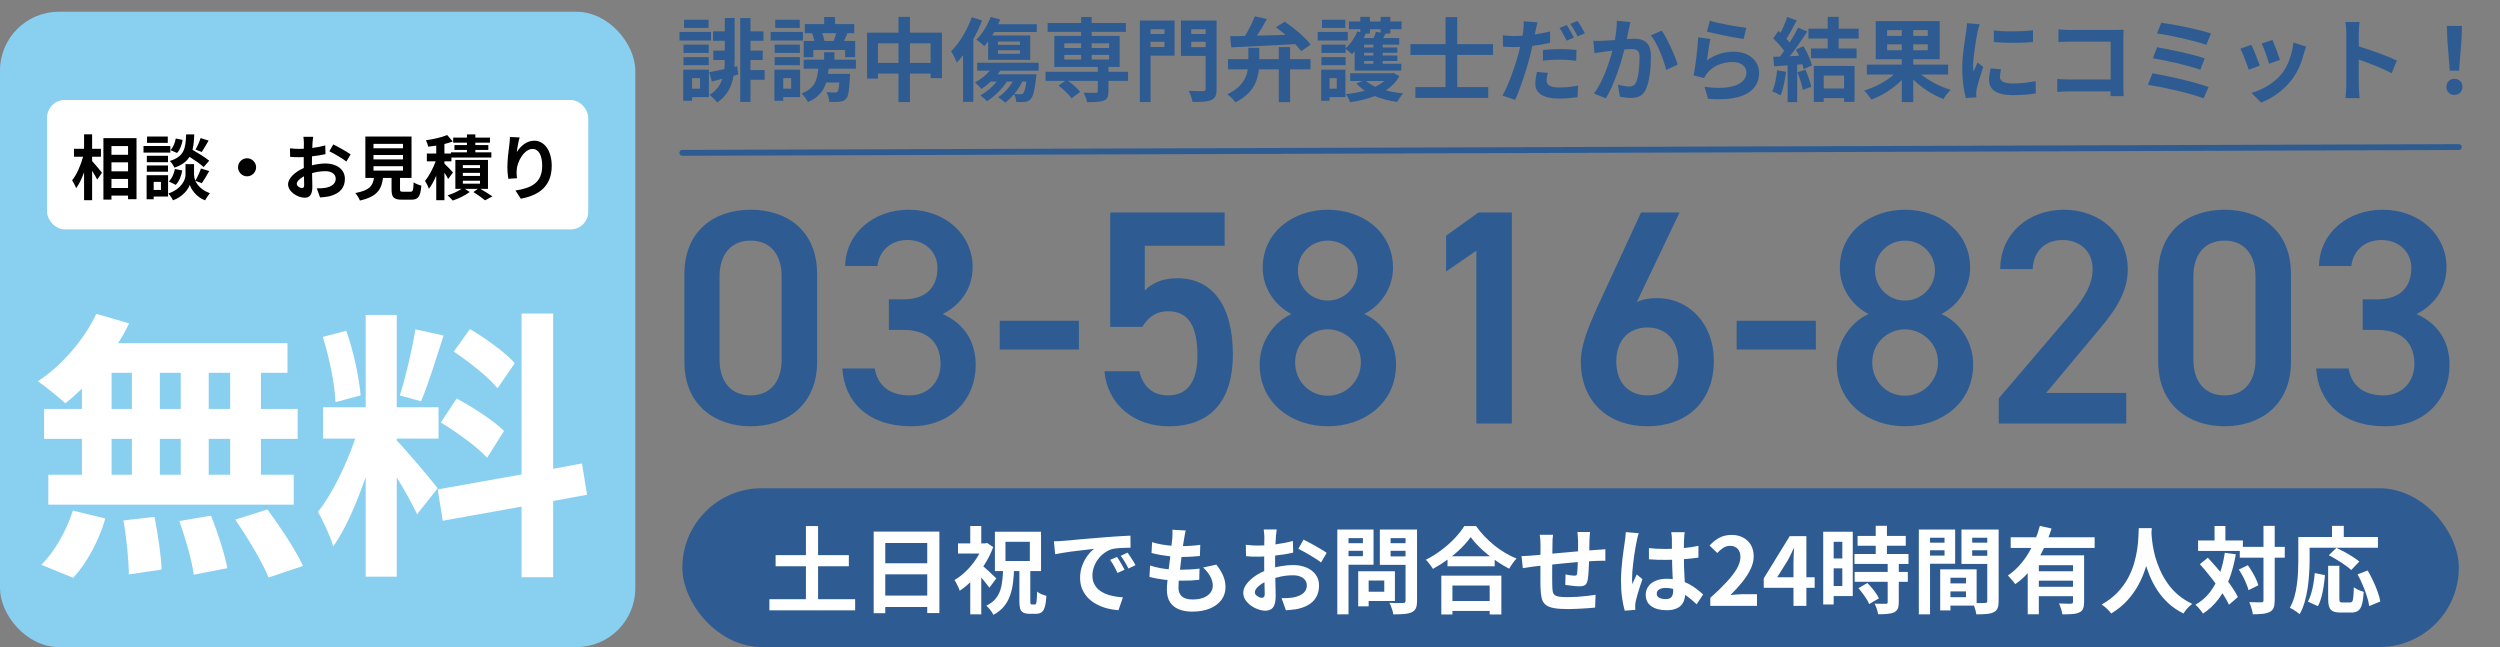 <svg width="425" height="110" viewBox="0 0 425 110" fill="none" xmlns="http://www.w3.org/2000/svg">
<rect x="0" y="0" width="425" height="110" fill="#808080" stroke="none"/>
<path d="M138.911 61.496C138.911 68.932 133.607 72.468 127.627 72.468C121.647 72.468 116.343 68.932 116.343 61.496V46.676C116.343 39.032 121.647 35.652 127.627 35.652C133.607 35.652 138.911 39.032 138.911 46.624V61.496ZM132.879 46.988C132.879 43.14 130.851 40.904 127.627 40.904C124.351 40.904 122.323 43.14 122.323 46.988V61.132C122.323 64.98 124.351 67.216 127.627 67.216C130.851 67.216 132.879 64.98 132.879 61.132V46.988ZM151.103 56.088V50.888H153.599C157.343 50.888 159.371 48.912 159.371 45.532C159.371 42.932 157.343 40.8 154.275 40.8C151.363 40.8 149.439 42.724 149.179 45.22H143.667C143.823 39.448 148.711 35.652 154.483 35.652C160.775 35.652 165.351 39.968 165.351 45.376C165.351 49.276 163.063 51.98 160.255 53.384C163.531 54.84 165.871 57.648 165.871 62.068C165.871 67.736 161.815 72.468 154.899 72.468C147.619 72.468 143.511 68.308 143.199 62.64H148.711C149.127 65.24 150.947 67.216 154.639 67.216C157.759 67.216 159.891 64.928 159.891 61.912C159.891 58.272 157.759 56.088 153.599 56.088H151.103ZM169.951 59.416V54.528H183.419V59.416H169.951ZM198.568 52.916C196.436 52.916 195.084 54.06 194.2 55.568H188.74V36.12H208.188V41.788H194.616V49.38C195.708 48.288 197.372 47.3 200.128 47.3C206.108 47.3 209.592 51.928 209.592 60.248C209.592 68.1 205.848 72.468 198.672 72.468C192.848 72.468 188.272 68.828 187.752 63.108H193.68C194.304 65.708 195.968 67.216 198.568 67.216C201.636 67.216 203.56 65.188 203.56 60.456C203.56 55.516 202.104 52.916 198.568 52.916ZM214.14 61.964C214.14 57.908 216.74 54.632 219.548 53.384C216.688 51.928 214.66 48.912 214.66 45.532C214.66 39.344 219.964 35.652 225.736 35.652C231.56 35.652 236.812 39.344 236.812 45.532C236.812 48.912 234.784 51.928 231.924 53.384C234.836 54.632 237.332 57.908 237.332 61.964C237.332 68.516 231.924 72.468 225.736 72.468C219.548 72.468 214.14 68.516 214.14 61.964ZM220.172 61.6C220.172 64.72 222.512 67.268 225.736 67.268C228.856 67.268 231.352 64.72 231.352 61.6C231.352 58.116 228.388 55.984 225.736 55.984C222.98 55.984 220.172 58.116 220.172 61.6ZM220.64 45.948C220.64 48.808 222.876 51.096 225.736 51.096C228.544 51.096 230.832 48.808 230.832 45.948C230.832 43.14 228.544 40.904 225.736 40.904C222.876 40.904 220.64 43.14 220.64 45.948ZM257.012 36.12V72H250.98V42.62L245.832 46.156V40.072L251.344 36.12H257.012ZM285.532 36.12L278.252 51.356C279.292 50.836 280.54 50.68 281.684 50.68C287.3 50.68 291.356 55.204 291.356 61.288C291.356 68.516 286.52 72.468 280.072 72.468C273.676 72.468 268.736 68.568 268.736 61.392C268.736 58.74 270.036 55.516 271.648 51.98L278.98 36.12H285.532ZM274.768 61.444C274.768 64.928 276.744 67.216 280.072 67.216C283.348 67.216 285.324 64.928 285.324 61.444C285.324 58.012 283.348 55.672 280.072 55.672C276.744 55.672 274.768 58.012 274.768 61.444ZM295.228 59.416V54.528H308.696V59.416H295.228ZM312.249 61.964C312.249 57.908 314.849 54.632 317.657 53.384C314.797 51.928 312.769 48.912 312.769 45.532C312.769 39.344 318.073 35.652 323.845 35.652C329.669 35.652 334.921 39.344 334.921 45.532C334.921 48.912 332.893 51.928 330.033 53.384C332.945 54.632 335.441 57.908 335.441 61.964C335.441 68.516 330.033 72.468 323.845 72.468C317.657 72.468 312.249 68.516 312.249 61.964ZM318.281 61.6C318.281 64.72 320.621 67.268 323.845 67.268C326.965 67.268 329.461 64.72 329.461 61.6C329.461 58.116 326.497 55.984 323.845 55.984C321.089 55.984 318.281 58.116 318.281 61.6ZM318.749 45.948C318.749 48.808 320.985 51.096 323.845 51.096C326.653 51.096 328.941 48.808 328.941 45.948C328.941 43.14 326.653 40.904 323.845 40.904C320.985 40.904 318.749 43.14 318.749 45.948ZM361.465 66.8V72H339.781V67.736L352.105 53.28C354.445 50.576 355.745 48.236 355.745 45.74C355.745 42.464 353.301 40.8 350.649 40.8C347.841 40.8 345.709 42.516 345.553 45.74H340.041C340.041 39.656 344.929 35.652 350.857 35.652C356.993 35.652 361.725 39.812 361.725 45.844C361.725 50.368 358.605 53.904 356.317 56.66L347.841 66.8H361.465ZM389.465 61.496C389.465 68.932 384.161 72.468 378.181 72.468C372.201 72.468 366.897 68.932 366.897 61.496V46.676C366.897 39.032 372.201 35.652 378.181 35.652C384.161 35.652 389.465 39.032 389.465 46.624V61.496ZM383.433 46.988C383.433 43.14 381.405 40.904 378.181 40.904C374.905 40.904 372.877 43.14 372.877 46.988V61.132C372.877 64.98 374.905 67.216 378.181 67.216C381.405 67.216 383.433 64.98 383.433 61.132V46.988ZM401.657 56.088V50.888H404.153C407.897 50.888 409.925 48.912 409.925 45.532C409.925 42.932 407.897 40.8 404.829 40.8C401.917 40.8 399.993 42.724 399.733 45.22H394.221C394.377 39.448 399.265 35.652 405.037 35.652C411.329 35.652 415.905 39.968 415.905 45.376C415.905 49.276 413.617 51.98 410.809 53.384C414.085 54.84 416.425 57.648 416.425 62.068C416.425 67.736 412.369 72.468 405.453 72.468C398.173 72.468 394.065 68.308 393.753 62.64H399.265C399.681 65.24 401.501 67.216 405.193 67.216C408.313 67.216 410.445 64.928 410.445 61.912C410.445 58.272 408.313 56.088 404.153 56.088H401.657Z" fill="#2E5C92"/>
<path d="M116 25.984L417.998 25" stroke="#2E5C92" stroke-linecap="round"/>
<rect y="2" width="108" height="108" rx="10" fill="#89CFF0"/>
<path d="M39.128 69.519V63.376H35.48V69.519H39.128ZM39.128 80.704V74.608H35.48V80.704H39.128ZM18.968 74.608V80.704H22.424V74.608H18.968ZM30.728 74.608H27.176V80.704H30.728V74.608ZM27.176 69.519H30.728V63.376H27.176V69.519ZM18.968 63.376V69.519H22.424V63.376H18.968ZM13.928 69.519V66.064C12.968 66.975 12.056 67.84 11.096 68.559C10.04 67.552 7.736 65.728 6.44 64.816C10.472 62.175 14.264 57.807 16.376 53.343L21.944 54.975C21.416 56.127 20.792 57.231 20.072 58.336H48.872V63.376H44.36V69.519H50.6V74.608H44.36V80.704H49.928V85.791H8.216V80.704H13.928V74.608H7.496V69.519H13.928ZM12.44 98.224L7.016 96.016C9.128 93.999 11.288 90.303 12.392 86.799L17.912 88.144C16.856 91.791 14.792 95.728 12.44 98.224ZM20.984 88.48L26.264 87.856C26.84 90.784 27.416 94.576 27.464 96.832L21.896 97.647C21.896 95.344 21.512 91.407 20.984 88.48ZM30.488 88.576L35.864 87.663C37.016 90.496 38.216 94.24 38.648 96.591L32.936 97.695C32.648 95.391 31.544 91.504 30.488 88.576ZM39.992 88.335L45.464 86.608C47.624 89.535 50.312 93.567 51.512 96.207L45.656 98.175C44.648 95.632 42.104 91.407 39.992 88.335ZM87.512 61.743L84.584 66.016C83.096 64.144 79.784 61.551 77.144 59.776L79.88 55.935C82.568 57.52 85.976 59.968 87.512 61.743ZM74.936 71.823L77.624 67.743C80.408 69.231 83.96 71.535 85.688 73.263L82.808 77.823C81.224 76.047 77.72 73.504 74.936 71.823ZM70.616 55.983L75.416 57.039C74.168 60.88 72.776 65.439 71.576 68.224L67.976 67.216C68.936 64.192 70.088 59.343 70.616 55.983ZM61.304 67.216L57.032 68.368C56.936 65.391 55.976 60.736 54.872 57.279L58.856 56.224C60.104 59.679 61.064 64.24 61.304 67.216ZM74.408 83.007L70.904 87.424C70.184 85.888 68.84 83.391 67.448 81.183V98.031H62.168V81.088C60.632 85.552 58.712 90.016 56.648 92.895C56.168 91.168 54.92 88.576 54.056 86.992C56.456 84.064 58.904 78.927 60.392 74.559H54.92V69.231H62.168V53.535H67.448V69.231H74.552V74.559H67.448V74.895C68.84 76.287 73.4 81.663 74.408 83.007ZM99.8 84.112L94.04 85.168V98.127H88.664V86.127L75.272 88.528L74.408 83.2L88.664 80.656V53.295H94.04V79.695L98.936 78.784L99.8 84.112Z" fill="white"/>
<rect x="8" y="17" width="92" height="22" rx="3" fill="white"/>
<path d="M15.66 26.64V27.372C16.08 27.828 17.1 29.064 17.34 29.363L16.524 30.527C16.344 30.143 15.996 29.579 15.66 29.04V34.032H14.292V29.291C13.908 30.348 13.452 31.331 12.936 31.991C12.804 31.584 12.492 31.008 12.264 30.648C13.044 29.7 13.74 28.067 14.124 26.64H12.576V25.296H14.292V22.835H15.66V25.296H17.16V26.64H15.66ZM18.948 31.956H21.768V30.419H18.948V31.956ZM21.768 27.599H18.948V29.123H21.768V27.599ZM21.768 24.828H18.948V26.316H21.768V24.828ZM17.58 23.483H23.208V33.864H21.768V33.252H18.948V33.935H17.58V23.483ZM34.104 23.471L35.46 23.904C35.064 24.599 34.632 25.331 34.296 25.835L33.24 25.427C33.552 24.899 33.924 24.059 34.104 23.471ZM35.568 27.323L34.62 28.404C34.116 27.924 33.132 27.239 32.22 26.663C31.728 27.456 30.948 28.055 29.652 28.5C29.508 28.151 29.16 27.623 28.86 27.372C31.356 26.591 31.548 25.224 31.644 22.848H33.024C32.988 23.843 32.916 24.707 32.724 25.463C33.708 26.04 34.92 26.784 35.568 27.323ZM29.868 31.427L28.692 30.84C29.22 30.384 29.58 29.544 29.736 28.727L30.984 28.98C30.828 29.904 30.456 30.852 29.868 31.427ZM29.88 23.544L31.044 23.784C30.924 24.576 30.612 25.463 30.096 26.003L28.98 25.523C29.424 25.091 29.748 24.288 29.88 23.544ZM28.524 23.207V24.288H24.996V23.207H28.524ZM28.956 24.816V25.944H24.396V24.816H28.956ZM28.56 26.483V27.576H24.96V26.483H28.56ZM24.96 29.195V28.128H28.56V29.195H24.96ZM27.36 30.912H26.124V32.291H27.36V30.912ZM28.572 29.784V33.407H26.124V33.876H24.924V29.784H28.572ZM34.308 31.14L33.216 30.744C33.54 31.476 34.26 32.316 35.676 32.843C35.424 33.167 35.052 33.708 34.86 34.056C33.348 33.492 32.484 32.16 32.268 31.416C32.028 32.16 31.068 33.456 29.412 34.056C29.268 33.731 28.884 33.179 28.632 32.892C30.924 32.087 31.536 30.515 31.536 29.712V27.899H32.988V29.712C32.988 29.976 33.048 30.335 33.216 30.72C33.552 30.143 33.948 29.279 34.164 28.643L35.568 29.076C35.148 29.831 34.68 30.623 34.308 31.14ZM42 26.904C42.84 26.904 43.536 27.599 43.536 28.439C43.536 29.279 42.84 29.976 42 29.976C41.16 29.976 40.464 29.279 40.464 28.439C40.464 27.599 41.16 26.904 42 26.904ZM53.232 23.256C53.196 23.471 53.148 23.988 53.124 24.299C53.112 24.564 53.1 24.852 53.088 25.151C53.88 25.055 54.672 24.899 55.296 24.72L55.332 26.207C54.648 26.363 53.82 26.483 53.04 26.579C53.028 26.939 53.028 27.311 53.028 27.66C53.028 27.803 53.028 27.948 53.028 28.104C53.844 27.899 54.672 27.791 55.332 27.791C57.18 27.791 58.632 28.752 58.632 30.407C58.632 31.823 57.888 32.892 55.98 33.371C55.428 33.492 54.9 33.528 54.408 33.563L53.856 32.016C54.396 32.016 54.912 32.004 55.332 31.931C56.304 31.752 57.072 31.271 57.072 30.395C57.072 29.579 56.352 29.099 55.308 29.099C54.564 29.099 53.784 29.22 53.052 29.436C53.076 30.384 53.1 31.32 53.1 31.727C53.1 33.215 52.572 33.611 51.78 33.611C50.616 33.611 48.972 32.603 48.972 31.331C48.972 30.288 50.172 29.195 51.648 28.559C51.636 28.271 51.636 27.983 51.636 27.707C51.636 27.372 51.636 27.035 51.636 26.7C51.408 26.712 51.192 26.724 51 26.724C50.196 26.724 49.728 26.712 49.32 26.663L49.296 25.212C50.004 25.296 50.52 25.308 50.952 25.308C51.168 25.308 51.408 25.296 51.648 25.284C51.66 24.863 51.66 24.515 51.66 24.311C51.66 24.059 51.612 23.471 51.576 23.256H53.232ZM56.652 24.552C57.576 24.995 58.968 25.788 59.604 26.244L58.884 27.468C58.308 26.976 56.736 26.076 55.992 25.715L56.652 24.552ZM50.448 31.271C50.448 31.643 51.012 31.968 51.324 31.968C51.54 31.968 51.708 31.872 51.708 31.463C51.708 31.163 51.696 30.611 51.672 29.963C50.94 30.36 50.448 30.852 50.448 31.271ZM63.492 28.259V29.003H68.508V28.259H63.492ZM63.492 26.352V27.096H68.508V26.352H63.492ZM63.492 24.456V25.2H68.508V24.456H63.492ZM68.532 32.592H69.78C70.188 32.592 70.26 32.388 70.32 30.995C70.62 31.224 71.256 31.463 71.628 31.559C71.472 33.456 71.1 33.947 69.912 33.947H68.328C66.9 33.947 66.564 33.516 66.564 32.172V30.252H65.112C64.86 32.16 64.152 33.419 61.188 34.092C61.056 33.708 60.672 33.12 60.396 32.819C62.856 32.364 63.372 31.559 63.576 30.252H62.112V23.207H69.96V30.252H68.004V32.16C68.004 32.544 68.076 32.592 68.532 32.592ZM77.004 29.316L76.188 30.431C76.056 30.155 75.804 29.747 75.552 29.352V34.032H74.16V29.867C73.788 30.732 73.356 31.523 72.912 32.099C72.78 31.692 72.48 31.104 72.252 30.744C72.936 29.951 73.62 28.619 74.064 27.431H72.564V26.099H74.16V24.756C73.692 24.828 73.236 24.887 72.804 24.936C72.744 24.636 72.564 24.143 72.408 23.843C73.704 23.663 75.12 23.34 76.02 22.956L76.968 24.047C76.536 24.215 76.056 24.36 75.552 24.48V26.099H76.668V25.895H79.38V25.488H77.256V24.66H79.38V24.252H77.04V23.387H79.38V22.848H80.808V23.387H83.292V24.252H80.808V24.66H83.016V25.488H80.808V25.895H83.532V26.784H76.74V27.431H75.552V27.816C75.936 28.175 76.8 29.064 77.004 29.316ZM78.684 30.72V31.224H81.6V30.72H78.684ZM78.684 29.387V29.904H81.6V29.387H78.684ZM78.684 28.067V28.572H81.6V28.067H78.684ZM82.956 32.111H81.672C82.404 32.544 83.232 33.047 83.712 33.383L82.464 34.056C82.02 33.684 81.192 33.096 80.484 32.651L81.228 32.111H79.044L79.848 32.639C79.116 33.203 77.928 33.779 76.968 34.092C76.752 33.84 76.356 33.456 76.092 33.203C76.908 32.964 77.856 32.52 78.456 32.111H77.412V27.192H82.956V32.111ZM88.332 23.363C88.164 23.951 87.924 25.188 87.852 25.86C88.428 24.924 89.472 23.916 90.828 23.916C92.496 23.916 93.792 25.547 93.792 28.188C93.792 31.584 91.716 33.203 88.536 33.779L87.624 32.388C90.288 31.98 92.172 31.104 92.172 28.2C92.172 26.352 91.548 25.32 90.54 25.32C89.124 25.32 87.888 27.444 87.828 29.027C87.804 29.352 87.816 29.735 87.888 30.299L86.412 30.395C86.34 29.927 86.256 29.195 86.256 28.392C86.256 27.276 86.424 25.788 86.592 24.552C86.652 24.096 86.688 23.616 86.688 23.291L88.332 23.363Z" fill="black"/>
<path d="M120.456 3.352V4.747H116.287V3.352H120.456ZM120.875 5.429V6.886H115.511V5.429H120.875ZM120.487 7.583V8.994H116.194V7.583H120.487ZM116.194 11.086V9.707H120.487V11.086H116.194ZM118.999 13.287H117.651V15.07H118.999V13.287ZM120.518 11.846V16.512H117.651V17.131H116.147V11.846H120.518ZM125.323 11.257L125.494 12.668L124.703 12.884C124.393 14.713 123.649 16.279 121.913 17.426C121.65 17.038 121.014 16.419 120.611 16.14C121.789 15.411 122.44 14.481 122.797 13.396C122.161 13.566 121.557 13.722 121.014 13.861L120.58 12.264C121.293 12.14 122.177 11.97 123.138 11.753C123.184 11.257 123.215 10.745 123.215 10.203H121.262V8.607H123.215V6.933H121.216V5.321H123.215V3.058H124.889V9.97C124.889 10.451 124.874 10.916 124.858 11.366L125.323 11.257ZM129.989 11.908V13.566H127.586V17.333H125.835V3.073H127.586V5.321H129.787V6.933H127.586V8.607H129.663V10.203H127.586V11.908H129.989ZM142.156 5.646H139.769C139.94 6.08 140.095 6.576 140.172 6.963H141.722C141.877 6.561 142.032 6.08 142.156 5.646ZM138.266 8.498V9.723H136.623V6.963H138.452C138.359 6.545 138.219 6.049 138.064 5.662L138.126 5.646H136.824V4.096H140.11V2.887H141.955V4.096H145.225V5.646H143.799L144.063 5.708C143.846 6.142 143.66 6.591 143.489 6.963H145.38V9.723H143.66V8.498H138.266ZM135.956 3.352V4.747H131.787V3.352H135.956ZM136.499 5.429V6.886H131.011V5.429H136.499ZM135.987 7.583V8.994H131.694V7.583H135.987ZM131.694 11.086V9.707H135.987V11.086H131.694ZM134.499 13.287H133.151V15.07H134.499V13.287ZM136.018 11.846V16.512H133.151V17.131H131.647V11.846H136.018ZM145.504 11.675H140.87C140.839 11.986 140.808 12.28 140.761 12.559H144.512C144.512 12.559 144.497 12.977 144.481 13.21C144.373 15.334 144.233 16.357 143.861 16.759C143.582 17.101 143.257 17.224 142.792 17.287C142.404 17.333 141.722 17.349 140.994 17.333C140.947 16.791 140.761 16.108 140.498 15.659C141.087 15.721 141.645 15.721 141.893 15.721C142.11 15.736 142.265 15.706 142.373 15.582C142.528 15.427 142.606 14.992 142.683 14.031H140.451C140.002 15.457 139.134 16.589 137.351 17.364C137.15 16.93 136.654 16.233 136.251 15.892C138.498 15.039 138.948 13.582 139.103 11.675H136.623V10.141H140.095V8.87H141.862V10.141H145.504V11.675ZM154.696 10.699H158.199V7.367H154.696V10.699ZM149.255 10.699H152.743V7.367H149.255V10.699ZM154.696 5.553H160.136V13.287H158.199V12.512H154.696V17.349H152.743V12.512H149.255V13.365H147.395V5.553H152.743V2.872H154.696V5.553ZM169.653 8.544V9.149H173.389V8.544H169.653ZM169.653 7.056V7.63H173.389V7.056H169.653ZM167.979 10.172V7.056C167.762 7.351 167.545 7.614 167.328 7.847C167.034 7.537 166.383 6.995 165.98 6.747C166.956 5.801 167.871 4.313 168.413 2.872L170.04 3.305C169.932 3.569 169.824 3.848 169.7 4.112H176.256V5.444H169.033C168.909 5.646 168.801 5.848 168.677 6.034H175.14V10.172H167.979ZM165.205 2.918L166.956 3.476C166.553 4.545 166.042 5.63 165.468 6.669V17.317H163.717V9.397C163.376 9.847 163.019 10.265 162.663 10.637C162.492 10.188 161.996 9.165 161.686 8.73C163.081 7.335 164.414 5.135 165.205 2.918ZM174.489 13.877H173.792C173.42 14.636 172.955 15.349 172.428 15.969C172.893 16.015 173.28 16.015 173.466 16.015C173.668 16.015 173.792 16 173.916 15.876C174.133 15.675 174.319 15.117 174.489 13.877ZM176.566 12.017H170.056C169.917 12.218 169.777 12.419 169.607 12.621H176.194C176.194 12.621 176.163 13.024 176.132 13.241C175.884 15.457 175.605 16.465 175.202 16.852C174.923 17.163 174.629 17.271 174.226 17.317C173.916 17.349 173.342 17.364 172.769 17.333C172.738 16.93 172.614 16.387 172.397 16.015C171.916 16.573 171.405 17.07 170.893 17.457C170.614 17.209 170.025 16.729 169.684 16.527C170.676 15.876 171.544 14.931 172.149 13.877H171.172C170.304 15.21 169.002 16.419 167.793 17.209C167.545 16.945 166.987 16.45 166.662 16.217C167.7 15.628 168.708 14.806 169.436 13.877H168.429C167.917 14.357 167.375 14.775 166.848 15.117C166.615 14.838 166.057 14.264 165.747 14.016C166.662 13.536 167.592 12.807 168.274 12.017H166.119V10.668H176.566V12.017ZM180.937 9.335V10.126H183.789V9.335H180.937ZM180.937 7.367V8.157H183.789V7.367H180.937ZM188.548 7.367H185.587V8.157H188.548V7.367ZM188.548 10.126V9.335H185.587V10.126H188.548ZM191.772 12.203V13.752H188.439V15.566C188.439 16.45 188.253 16.868 187.602 17.116C186.967 17.349 186.037 17.364 184.797 17.364C184.719 16.868 184.456 16.217 184.223 15.752C185.045 15.783 186.021 15.783 186.285 15.783C186.533 15.768 186.626 15.706 186.626 15.504V13.752H181.588C182.363 14.31 183.216 15.07 183.634 15.628L182.162 16.713C181.743 16.093 180.767 15.163 179.945 14.543L181.061 13.752H177.744V12.203H186.626V11.381H179.232V6.111H183.789V5.413H178.101V3.91H183.789V2.887H185.587V3.91H191.4V5.413H185.587V6.111H190.346V11.381H188.439V12.203H191.772ZM197.956 4.979H195.6V5.785H197.956V4.979ZM195.6 7.987H197.956V7.103H195.6V7.987ZM199.677 3.491V9.459H195.6V17.349H193.771V3.491H199.677ZM202.513 8.018H204.962V7.103H202.513V8.018ZM204.962 4.979H202.513V5.785H204.962V4.979ZM206.822 3.491V15.117C206.822 16.171 206.605 16.713 205.923 16.992C205.257 17.302 204.234 17.333 202.73 17.333C202.653 16.806 202.358 15.938 202.079 15.442C203.056 15.504 204.203 15.489 204.528 15.489C204.854 15.489 204.962 15.38 204.962 15.085V9.505H200.762V3.491H206.822ZM209.318 8.049L209.116 6.157C209.845 6.142 210.713 6.127 211.658 6.111C212.294 5.072 212.929 3.801 213.317 2.779L215.378 3.228C214.867 4.189 214.262 5.181 213.673 6.064C215.192 6.018 216.866 5.971 218.54 5.925C217.998 5.476 217.44 5.026 216.913 4.638L218.401 3.678C219.997 4.763 221.919 6.375 222.818 7.583L221.191 8.7C220.943 8.343 220.602 7.94 220.199 7.506C216.262 7.723 212.154 7.925 209.318 8.049ZM219.315 8.002V10.048H222.787V11.784H219.315V17.364H217.393V11.784H214.014C213.813 13.799 212.976 15.922 210.031 17.395C209.752 16.977 209.07 16.341 208.636 16.031C211.116 14.853 211.891 13.287 212.123 11.784H208.76V10.048H212.216V8.142H214.076V10.048H217.393V8.002H219.315ZM228.708 3.352V4.747H224.74V3.352H228.708ZM229.127 5.429V6.886H224.011V5.429H229.127ZM227.251 13.287H226.027V15.07H227.251V13.287ZM228.724 11.846V16.512H226.027V17.131H224.601V11.846H228.724ZM224.647 11.086V9.707H228.755V11.086H224.647ZM232.893 5.708H232.118L232.18 5.723C232.072 5.971 231.963 6.22 231.839 6.468H233.513C233.668 6.111 233.823 5.723 233.901 5.413L234.707 5.537V4.964H232.893V5.708ZM233.467 8.064V7.599H231.901V8.064H233.467ZM233.467 9.444V8.979H231.901V9.444H233.467ZM233.467 10.838V10.373H231.901V10.838H233.467ZM230.289 12.001V8.746C230.134 8.916 229.995 9.072 229.84 9.211C229.607 8.979 229.096 8.56 228.755 8.312V8.994H224.647V7.583H228.755V8.204C229.592 7.475 230.32 6.405 230.739 5.336L231.25 5.476V4.964H229.313V3.647H231.25V2.872H232.893V3.647H234.707V2.872H236.35V3.647H238.272V4.964H236.35V5.708H235.559C235.42 5.971 235.28 6.235 235.141 6.468H237.869V7.599H235.063V8.064H237.543V8.979H235.063V9.444H237.543V10.373H235.063V10.838H238.225V12.001H230.289ZM235.327 13.768H232.227C232.645 14.14 233.188 14.466 233.808 14.745C234.381 14.466 234.908 14.14 235.327 13.768ZM236.846 12.389L237.9 12.931C237.357 13.938 236.567 14.729 235.606 15.364C236.52 15.613 237.512 15.783 238.566 15.876C238.194 16.233 237.745 16.899 237.528 17.333C236.148 17.147 234.862 16.806 233.715 16.326C232.444 16.822 231.018 17.163 229.514 17.38C229.375 16.961 229.049 16.341 228.786 16C229.917 15.892 231.018 15.69 232.01 15.411C231.467 15.039 230.987 14.636 230.584 14.171L231.653 13.768H229.53V12.45H236.551L236.846 12.389ZM253.818 9.335H247.727V14.806H252.997V16.651H240.612V14.806H245.743V9.335H239.775V7.506H245.743V2.902H247.727V7.506H253.818V9.335ZM263.134 12.389C263.01 12.838 262.917 13.334 262.917 13.675C262.917 14.357 263.382 14.868 265.04 14.868C266.079 14.868 267.148 14.76 268.264 14.559L268.187 16.527C267.303 16.651 266.265 16.759 265.025 16.759C262.421 16.759 261.01 15.861 261.01 14.295C261.01 13.566 261.15 12.822 261.274 12.218L263.134 12.389ZM261.382 3.801C261.258 4.236 261.103 4.933 261.041 5.274C261.01 5.444 260.964 5.646 260.917 5.848C261.785 5.723 262.669 5.553 263.521 5.351V7.289C262.591 7.506 261.537 7.676 260.499 7.801C260.359 8.467 260.204 9.165 260.034 9.8C259.46 11.97 258.437 15.132 257.569 16.977L255.415 16.248C256.345 14.682 257.523 11.443 258.096 9.273C258.205 8.854 258.313 8.405 258.422 7.971C258.065 7.987 257.724 8.002 257.399 8.002C256.639 8.002 256.066 7.971 255.523 7.94L255.477 6.003C256.267 6.096 256.778 6.127 257.43 6.127C257.879 6.127 258.344 6.111 258.825 6.08C258.887 5.739 258.933 5.444 258.964 5.197C259.026 4.623 259.057 3.987 259.011 3.615L261.382 3.801ZM262.297 8.498C263.165 8.405 264.265 8.343 265.273 8.343C266.156 8.343 267.086 8.389 268.001 8.482L267.954 10.342C267.179 10.249 266.234 10.141 265.288 10.141C264.219 10.141 263.273 10.188 262.297 10.312V8.498ZM266.342 4.251C266.73 4.824 267.288 5.801 267.567 6.375L266.327 6.917C266.017 6.282 265.536 5.351 265.118 4.763L266.342 4.251ZM268.171 3.554C268.59 4.127 269.163 5.119 269.427 5.662L268.202 6.189C267.877 5.537 267.381 4.638 266.947 4.05L268.171 3.554ZM277.161 3.755C277.068 4.158 276.96 4.654 276.882 5.042C276.774 5.506 276.665 6.08 276.557 6.638C277.068 6.607 277.533 6.576 277.859 6.576C279.502 6.576 280.664 7.304 280.664 9.537C280.664 11.366 280.447 13.877 279.781 15.225C279.269 16.31 278.401 16.651 277.239 16.651C276.634 16.651 275.906 16.543 275.379 16.434L275.038 14.388C275.642 14.559 276.526 14.713 276.944 14.713C277.456 14.713 277.859 14.559 278.107 14.047C278.525 13.164 278.727 11.288 278.727 9.754C278.727 8.514 278.2 8.343 277.223 8.343C276.975 8.343 276.588 8.374 276.154 8.405C275.565 10.761 274.418 14.434 272.992 16.713L270.977 15.907C272.48 13.877 273.55 10.745 274.108 8.622C273.55 8.684 273.069 8.746 272.775 8.777C272.341 8.854 271.519 8.963 271.054 9.04L270.868 6.933C271.426 6.979 271.953 6.948 272.527 6.933C273.007 6.917 273.736 6.87 274.526 6.809C274.743 5.63 274.867 4.499 274.852 3.522L277.161 3.755ZM282.493 5.212C283.454 6.545 284.756 9.505 285.221 10.978L283.253 11.893C282.85 10.172 281.749 7.367 280.649 6.003L282.493 5.212ZM290.677 3.522C292.15 3.987 295.529 4.577 296.877 4.731L296.412 6.622C294.847 6.421 291.39 5.692 290.181 5.383L290.677 3.522ZM290.77 6.638C290.569 7.49 290.29 9.382 290.181 10.265C291.592 9.242 293.126 8.793 294.754 8.793C297.466 8.793 299.047 10.466 299.047 12.342C299.047 15.163 296.815 17.333 290.367 16.791L289.778 14.76C294.428 15.396 296.893 14.264 296.893 12.296C296.893 11.288 295.932 10.544 294.583 10.544C292.832 10.544 291.251 11.195 290.274 12.373C289.995 12.714 289.84 12.962 289.701 13.272L287.918 12.822C288.228 11.303 288.585 8.265 288.693 6.343L290.77 6.638ZM302.101 11.939L303.62 12.203C303.465 13.659 303.139 15.21 302.69 16.201C302.364 16 301.682 15.675 301.279 15.535C301.729 14.62 301.977 13.241 302.101 11.939ZM305.557 12.28L306.921 11.846C307.34 12.761 307.743 13.97 307.929 14.76L306.472 15.271C306.348 14.481 305.945 13.226 305.557 12.28ZM305.294 8.421L306.596 7.847C307.216 8.886 307.836 10.234 308.022 11.117L306.627 11.768C306.58 11.521 306.503 11.242 306.41 10.931L305.526 10.993V17.364H303.899V11.117C303.062 11.164 302.287 11.226 301.605 11.273L301.45 9.661L302.597 9.614C302.829 9.319 303.077 8.994 303.31 8.653C302.86 7.987 302.101 7.149 301.45 6.529L302.318 5.258C302.442 5.367 302.566 5.476 302.69 5.584C303.124 4.731 303.558 3.693 303.821 2.887L305.449 3.461C304.891 4.53 304.255 5.723 303.697 6.591C303.899 6.809 304.085 7.041 304.24 7.242C304.798 6.375 305.294 5.476 305.666 4.7L307.231 5.351C306.363 6.715 305.278 8.296 304.271 9.552L305.836 9.475C305.666 9.118 305.48 8.746 305.294 8.421ZM313.493 12.854H310.037V15.039H313.493V12.854ZM308.347 17.333V11.21H315.276V17.317H313.493V16.682H310.037V17.333H308.347ZM315.973 6.545H312.579V8.235H315.617V9.909H307.867V8.235H310.703V6.545H307.433V4.871H310.703V2.872H312.579V4.871H315.973V6.545ZM320.809 8.529H323.305V7.537H320.809V8.529ZM320.809 5.119V6.111H323.305V5.119H320.809ZM327.722 6.111V5.119H325.257V6.111H327.722ZM327.722 8.529V7.537H325.257V8.529H327.722ZM331.179 12.668H326.606C327.97 13.768 329.861 14.76 331.628 15.271C331.21 15.643 330.652 16.372 330.388 16.837C328.59 16.155 326.699 14.946 325.257 13.536V17.349H323.305V13.613C321.879 15.039 319.988 16.248 318.143 16.93C317.864 16.496 317.306 15.783 316.888 15.396C318.732 14.853 320.654 13.83 321.956 12.668H317.368V10.978H323.305V10.063H318.872V3.584H329.753V10.063H325.257V10.978H331.179V12.668ZM338.944 5.165C340.851 5.429 343.935 5.351 345.609 5.15V7.149C343.703 7.32 340.897 7.335 338.944 7.149V5.165ZM340.184 11.784C340.06 12.296 339.998 12.668 339.998 13.086C339.998 13.768 340.587 14.187 342.168 14.187C343.548 14.187 344.695 14.062 346.059 13.784L346.09 15.876C345.082 16.062 343.842 16.171 342.091 16.171C339.425 16.171 338.138 15.225 338.138 13.629C338.138 13.024 338.231 12.404 338.402 11.614L340.184 11.784ZM336.557 4.127C336.433 4.452 336.232 5.228 336.17 5.506C335.968 6.545 335.426 9.645 335.426 11.195C335.426 11.489 335.441 11.893 335.488 12.203C335.72 11.675 335.968 11.133 336.185 10.621L337.146 11.381C336.712 12.668 336.201 14.357 336.03 15.178C335.983 15.411 335.953 15.752 335.953 15.907C335.953 16.078 335.968 16.326 335.983 16.543L334.186 16.666C333.876 15.597 333.581 13.706 333.581 11.598C333.581 9.273 334.062 6.654 334.232 5.46C334.278 5.026 334.372 4.437 334.387 3.941L336.557 4.127ZM349.934 4.995C350.507 5.057 351.313 5.088 351.84 5.088H359.652C360.102 5.088 360.753 5.072 361.016 5.057C361.001 5.413 360.97 6.034 360.97 6.483V14.512C360.97 15.055 361.001 15.876 361.032 16.341H358.784C358.8 16.093 358.8 15.829 358.8 15.535H351.732C351.127 15.535 350.244 15.582 349.732 15.628V13.412C350.275 13.458 350.972 13.505 351.67 13.505H358.815V7.088H351.856C351.205 7.088 350.368 7.119 349.934 7.149V4.995ZM367.418 3.864C369.448 4.112 373.912 5.011 375.865 5.692L375.075 7.63C373.277 6.963 368.875 5.971 366.689 5.692L367.418 3.864ZM366.705 8.033C368.921 8.405 372.858 9.242 374.811 9.924L374.052 11.861C372.269 11.18 368.301 10.28 365.992 9.909L366.705 8.033ZM365.914 12.466C368.565 12.884 373.339 14.001 375.462 14.791L374.61 16.729C372.517 15.861 367.619 14.791 365.139 14.419L365.914 12.466ZM386.327 6.793C386.622 7.46 387.382 9.475 387.599 10.188L385.739 10.838C385.553 10.079 384.871 8.204 384.483 7.397L386.327 6.793ZM392.047 7.925C391.861 8.421 391.768 8.746 391.675 9.056C391.272 10.621 390.621 12.233 389.567 13.598C388.126 15.457 386.188 16.759 384.375 17.442L382.747 15.783C384.452 15.334 386.607 14.155 387.893 12.543C388.947 11.226 389.691 9.165 389.877 7.227L392.047 7.925ZM382.732 7.614C383.119 8.405 383.863 10.28 384.173 11.149L382.282 11.861C382.019 11.024 381.244 8.963 380.872 8.281L382.732 7.614ZM398.867 14.512V5.599C398.867 5.057 398.821 4.282 398.712 3.74H401.13C401.068 4.282 400.991 4.964 400.991 5.599V7.894C403.068 8.498 406.044 9.598 407.47 10.296L406.586 12.435C404.99 11.598 402.665 10.699 400.991 10.126V14.512C400.991 14.961 401.068 16.047 401.13 16.682H398.712C398.805 16.062 398.867 15.132 398.867 14.512ZM416.46 12.017L416.041 6.715L415.964 4.406H418.537L418.459 6.715L418.04 12.017H416.46ZM417.25 16.14C416.46 16.14 415.886 15.582 415.886 14.775C415.886 13.954 416.475 13.396 417.25 13.396C418.025 13.396 418.614 13.954 418.614 14.775C418.614 15.582 418.025 16.14 417.25 16.14Z" fill="#2E5C92"/>
<rect x="116" y="83" width="302" height="27" rx="13.5" fill="#2E5C92"/>
<path d="M131.855 94.376H144.303V96.264H131.855V94.376ZM130.799 101.864H145.375V103.752H130.799V101.864ZM137.007 89.432H139.071V103.16H137.007V89.432ZM148.527 90.376H159.695V104.216H157.631V92.312H150.495V104.248H148.527V90.376ZM149.871 95.752H158.479V97.64H149.871V95.752ZM149.871 101.256H158.495V103.192H149.871V101.256ZM173.295 96.84H175.151V102.152C175.151 102.419 175.167 102.589 175.199 102.664C175.231 102.728 175.3 102.76 175.407 102.76C175.439 102.76 175.487 102.76 175.551 102.76C175.625 102.76 175.7 102.76 175.775 102.76C175.86 102.76 175.919 102.76 175.951 102.76C176.036 102.76 176.1 102.707 176.143 102.6C176.185 102.483 176.217 102.269 176.239 101.96C176.271 101.651 176.292 101.187 176.303 100.568C176.484 100.728 176.735 100.877 177.055 101.016C177.375 101.144 177.652 101.24 177.887 101.304C177.844 102.083 177.759 102.691 177.631 103.128C177.513 103.576 177.332 103.891 177.087 104.072C176.852 104.253 176.537 104.344 176.143 104.344C176.079 104.344 175.999 104.344 175.903 104.344C175.807 104.344 175.7 104.344 175.583 104.344C175.476 104.344 175.375 104.344 175.279 104.344C175.193 104.344 175.113 104.344 175.039 104.344C174.569 104.344 174.207 104.275 173.951 104.136C173.695 103.997 173.519 103.768 173.423 103.448C173.337 103.139 173.295 102.717 173.295 102.184V96.84ZM170.927 92.104V95.368H175.071V92.104H170.927ZM169.135 90.392H176.975V97.08H169.135V90.392ZM162.863 92.376H167.743V94.104H162.863V92.376ZM164.943 97.832L166.815 95.592V104.44H164.943V97.832ZM164.943 89.416H166.815V93.176H164.943V89.416ZM166.766 95.944C166.895 96.04 167.081 96.2 167.327 96.424C167.572 96.637 167.833 96.872 168.111 97.128C168.388 97.384 168.639 97.624 168.863 97.848C169.097 98.061 169.268 98.221 169.375 98.328L168.191 99.912C168.041 99.699 167.86 99.459 167.647 99.192C167.444 98.925 167.22 98.648 166.975 98.36C166.729 98.072 166.495 97.805 166.271 97.56C166.047 97.304 165.849 97.091 165.679 96.92L166.766 95.944ZM167.103 92.376H167.471L167.791 92.296L168.847 93C168.473 94.024 167.983 95.011 167.375 95.96C166.777 96.909 166.116 97.768 165.391 98.536C164.665 99.293 163.919 99.923 163.151 100.424C163.108 100.253 163.028 100.051 162.911 99.816C162.804 99.571 162.692 99.341 162.575 99.128C162.457 98.904 162.356 98.728 162.271 98.6C162.953 98.205 163.609 97.699 164.239 97.08C164.879 96.461 165.444 95.779 165.935 95.032C166.436 94.275 166.825 93.501 167.103 92.712V92.376ZM170.543 96.52H172.415C172.372 97.427 172.303 98.28 172.207 99.08C172.111 99.869 171.94 100.6 171.695 101.272C171.46 101.944 171.119 102.552 170.671 103.096C170.223 103.64 169.625 104.115 168.879 104.52C168.761 104.275 168.585 103.997 168.351 103.688C168.116 103.389 167.892 103.149 167.679 102.968C168.319 102.659 168.825 102.285 169.199 101.848C169.572 101.411 169.849 100.925 170.031 100.392C170.212 99.848 170.335 99.256 170.399 98.616C170.473 97.965 170.521 97.267 170.543 96.52ZM179.167 92.024C179.487 92.013 179.791 92.003 180.079 91.992C180.367 91.971 180.585 91.955 180.735 91.944C181.065 91.923 181.471 91.891 181.951 91.848C182.441 91.795 182.985 91.741 183.583 91.688C184.191 91.635 184.836 91.581 185.519 91.528C186.201 91.475 186.911 91.416 187.647 91.352C188.201 91.299 188.751 91.256 189.295 91.224C189.849 91.181 190.372 91.149 190.863 91.128C191.364 91.096 191.801 91.075 192.175 91.064L192.191 93.112C191.903 93.112 191.572 93.117 191.199 93.128C190.825 93.139 190.452 93.16 190.079 93.192C189.716 93.213 189.391 93.261 189.103 93.336C188.623 93.464 188.175 93.683 187.759 93.992C187.343 94.291 186.98 94.648 186.671 95.064C186.372 95.469 186.137 95.912 185.967 96.392C185.796 96.861 185.711 97.336 185.711 97.816C185.711 98.339 185.801 98.803 185.983 99.208C186.175 99.603 186.431 99.944 186.751 100.232C187.081 100.509 187.465 100.744 187.903 100.936C188.34 101.117 188.809 101.256 189.311 101.352C189.823 101.448 190.351 101.512 190.895 101.544L190.143 103.736C189.471 103.693 188.815 103.587 188.175 103.416C187.545 103.245 186.953 103.011 186.399 102.712C185.844 102.413 185.359 102.051 184.943 101.624C184.537 101.187 184.212 100.691 183.967 100.136C183.732 99.571 183.615 98.941 183.615 98.248C183.615 97.48 183.737 96.776 183.983 96.136C184.228 95.485 184.532 94.92 184.895 94.44C185.268 93.949 185.636 93.571 185.999 93.304C185.7 93.347 185.337 93.389 184.911 93.432C184.495 93.475 184.041 93.528 183.551 93.592C183.071 93.645 182.58 93.704 182.079 93.768C181.577 93.832 181.092 93.907 180.623 93.992C180.164 94.067 179.748 94.141 179.375 94.216L179.167 92.024ZM189.903 94.68C190.041 94.872 190.185 95.101 190.335 95.368C190.495 95.624 190.649 95.885 190.799 96.152C190.948 96.408 191.076 96.643 191.183 96.856L189.967 97.4C189.764 96.952 189.567 96.557 189.375 96.216C189.193 95.875 188.975 95.528 188.719 95.176L189.903 94.68ZM191.695 93.944C191.833 94.136 191.983 94.36 192.143 94.616C192.313 94.861 192.479 95.117 192.639 95.384C192.799 95.64 192.932 95.869 193.039 96.072L191.839 96.648C191.625 96.221 191.417 95.843 191.215 95.512C191.023 95.181 190.793 94.84 190.527 94.488L191.695 93.944ZM201.567 90.184C201.503 90.472 201.449 90.728 201.407 90.952C201.364 91.176 201.327 91.395 201.295 91.608C201.252 91.832 201.199 92.157 201.135 92.584C201.081 93 201.017 93.475 200.943 94.008C200.879 94.531 200.809 95.08 200.735 95.656C200.671 96.221 200.607 96.776 200.543 97.32C200.479 97.864 200.425 98.36 200.383 98.808C200.351 99.256 200.335 99.613 200.335 99.88C200.335 100.541 200.532 101.048 200.927 101.4C201.332 101.741 201.929 101.912 202.719 101.912C203.465 101.912 204.095 101.811 204.607 101.608C205.119 101.395 205.508 101.112 205.775 100.76C206.041 100.408 206.175 100.013 206.175 99.576C206.175 99.032 206.031 98.504 205.743 97.992C205.465 97.469 205.06 96.963 204.527 96.472L206.783 95.992C207.316 96.664 207.705 97.304 207.951 97.912C208.207 98.509 208.335 99.149 208.335 99.832C208.335 100.632 208.105 101.347 207.647 101.976C207.188 102.605 206.532 103.096 205.679 103.448C204.836 103.8 203.828 103.976 202.655 103.976C201.823 103.976 201.081 103.848 200.431 103.592C199.78 103.336 199.273 102.931 198.911 102.376C198.548 101.821 198.367 101.101 198.367 100.216C198.367 99.885 198.393 99.448 198.447 98.904C198.5 98.349 198.564 97.741 198.639 97.08C198.724 96.408 198.809 95.731 198.895 95.048C198.98 94.355 199.055 93.699 199.119 93.08C199.193 92.461 199.252 91.928 199.295 91.48C199.316 91.107 199.327 90.824 199.327 90.632C199.337 90.429 199.332 90.237 199.311 90.056L201.567 90.184ZM195.855 92.168C196.335 92.317 196.857 92.445 197.423 92.552C197.988 92.648 198.569 92.723 199.167 92.776C199.764 92.819 200.329 92.84 200.863 92.84C201.492 92.84 202.079 92.819 202.623 92.776C203.167 92.733 203.641 92.68 204.047 92.616L203.983 94.52C203.503 94.563 203.023 94.6 202.543 94.632C202.063 94.664 201.487 94.68 200.815 94.68C200.271 94.68 199.705 94.653 199.119 94.6C198.532 94.536 197.951 94.456 197.375 94.36C196.799 94.253 196.26 94.136 195.759 94.008L195.855 92.168ZM195.519 96.136C196.095 96.328 196.676 96.477 197.263 96.584C197.86 96.691 198.447 96.765 199.023 96.808C199.609 96.84 200.169 96.856 200.703 96.856C201.193 96.856 201.721 96.84 202.286 96.808C202.863 96.776 203.407 96.728 203.919 96.664L203.871 98.568C203.423 98.611 202.964 98.648 202.495 98.68C202.025 98.701 201.54 98.712 201.039 98.712C199.972 98.712 198.948 98.659 197.967 98.552C196.985 98.435 196.132 98.275 195.407 98.072L195.519 96.136ZM217.039 90.008C217.028 90.093 217.012 90.227 216.991 90.408C216.969 90.579 216.948 90.755 216.927 90.936C216.916 91.107 216.905 91.261 216.895 91.4C216.873 91.709 216.852 92.051 216.831 92.424C216.82 92.787 216.809 93.165 216.799 93.56C216.788 93.944 216.777 94.333 216.767 94.728C216.767 95.123 216.767 95.507 216.767 95.88C216.767 96.317 216.772 96.803 216.783 97.336C216.793 97.859 216.804 98.381 216.815 98.904C216.836 99.416 216.847 99.885 216.847 100.312C216.857 100.739 216.863 101.069 216.863 101.304C216.863 101.965 216.788 102.477 216.639 102.84C216.5 103.203 216.297 103.453 216.031 103.592C215.764 103.741 215.455 103.816 215.103 103.816C214.719 103.816 214.308 103.736 213.871 103.576C213.433 103.427 213.023 103.213 212.639 102.936C212.265 102.659 211.956 102.339 211.711 101.976C211.476 101.603 211.359 101.203 211.359 100.776C211.359 100.264 211.551 99.757 211.935 99.256C212.329 98.744 212.847 98.275 213.487 97.848C214.137 97.421 214.836 97.08 215.583 96.824C216.297 96.557 217.033 96.365 217.791 96.248C218.548 96.12 219.231 96.056 219.839 96.056C220.66 96.056 221.401 96.195 222.063 96.472C222.724 96.739 223.252 97.133 223.647 97.656C224.041 98.179 224.239 98.808 224.239 99.544C224.239 100.163 224.121 100.733 223.887 101.256C223.652 101.779 223.273 102.232 222.751 102.616C222.239 102.989 221.556 103.283 220.703 103.496C220.34 103.571 219.977 103.624 219.615 103.656C219.263 103.699 218.927 103.731 218.607 103.752L217.871 101.688C218.233 101.688 218.58 101.683 218.911 101.672C219.252 101.651 219.561 101.619 219.839 101.576C220.276 101.491 220.671 101.363 221.023 101.192C221.375 101.021 221.652 100.797 221.855 100.52C222.057 100.243 222.159 99.912 222.159 99.528C222.159 99.165 222.057 98.856 221.855 98.6C221.663 98.344 221.391 98.147 221.039 98.008C220.687 97.869 220.276 97.8 219.807 97.8C219.135 97.8 218.452 97.869 217.759 98.008C217.076 98.147 216.42 98.339 215.791 98.584C215.321 98.765 214.9 98.979 214.527 99.224C214.153 99.459 213.86 99.704 213.647 99.96C213.433 100.216 213.327 100.461 213.327 100.696C213.327 100.824 213.364 100.947 213.439 101.064C213.524 101.171 213.631 101.267 213.759 101.352C213.887 101.437 214.015 101.507 214.143 101.56C214.281 101.603 214.399 101.624 214.495 101.624C214.644 101.624 214.767 101.581 214.863 101.496C214.959 101.4 215.007 101.219 215.007 100.952C215.007 100.664 214.996 100.253 214.975 99.72C214.964 99.176 214.948 98.573 214.927 97.912C214.916 97.251 214.911 96.595 214.911 95.944C214.911 95.496 214.911 95.043 214.911 94.584C214.921 94.125 214.927 93.688 214.927 93.272C214.927 92.856 214.927 92.488 214.927 92.168C214.937 91.848 214.943 91.597 214.943 91.416C214.943 91.299 214.937 91.149 214.927 90.968C214.916 90.787 214.9 90.605 214.879 90.424C214.868 90.232 214.852 90.093 214.831 90.008H217.039ZM221.599 91.736C222.004 91.928 222.457 92.163 222.959 92.44C223.471 92.717 223.956 92.995 224.415 93.272C224.884 93.539 225.257 93.779 225.535 93.992L224.575 95.624C224.372 95.453 224.105 95.261 223.775 95.048C223.455 94.835 223.103 94.616 222.719 94.392C222.345 94.168 221.983 93.96 221.631 93.768C221.279 93.565 220.975 93.405 220.719 93.288L221.599 91.736ZM211.791 92.616C212.26 92.669 212.671 92.707 213.023 92.728C213.385 92.739 213.711 92.744 213.999 92.744C214.415 92.744 214.873 92.728 215.375 92.696C215.876 92.653 216.388 92.6 216.911 92.536C217.433 92.461 217.94 92.376 218.431 92.28C218.932 92.184 219.385 92.077 219.791 91.96L219.839 93.944C219.391 94.051 218.905 94.147 218.383 94.232C217.86 94.307 217.332 94.376 216.799 94.44C216.276 94.504 215.775 94.552 215.295 94.584C214.825 94.616 214.415 94.632 214.062 94.632C213.529 94.632 213.092 94.627 212.751 94.616C212.409 94.605 212.1 94.584 211.823 94.552L211.791 92.616ZM231.727 97.112H237.135V102.168H231.727V100.6H235.327V98.696H231.727V97.112ZM230.895 97.112H232.671V103.08H230.895V97.112ZM228.287 92.344H232.287V93.64H228.287V92.344ZM235.711 92.344H239.743V93.64H235.711V92.344ZM238.943 90.024H240.895V102.136C240.895 102.669 240.831 103.085 240.703 103.384C240.575 103.683 240.345 103.912 240.015 104.072C239.673 104.232 239.247 104.333 238.735 104.376C238.223 104.419 237.593 104.44 236.847 104.44C236.836 104.248 236.793 104.035 236.719 103.8C236.644 103.565 236.564 103.325 236.479 103.08C236.393 102.845 236.297 102.643 236.191 102.472C236.511 102.493 236.831 102.509 237.151 102.52C237.471 102.52 237.753 102.52 237.999 102.52C238.255 102.509 238.436 102.504 238.543 102.504C238.692 102.504 238.793 102.477 238.847 102.424C238.911 102.36 238.943 102.253 238.943 102.104V90.024ZM228.431 90.024H233.503V96.008H228.431V94.552H231.695V91.48H228.431V90.024ZM239.983 90.024V91.48H236.399V94.584H239.983V96.024H234.575V90.024H239.983ZM227.343 90.024H229.247V104.44H227.343V90.024ZM246.079 94.568H254.095V96.264H246.079V94.568ZM245.871 102.168H254.143V103.864H245.871V102.168ZM245.023 97.864H255.231V104.456H253.247V99.544H246.911V104.456H245.023V97.864ZM250.015 91.304C249.577 91.933 249.023 92.573 248.351 93.224C247.689 93.875 246.948 94.499 246.127 95.096C245.316 95.693 244.473 96.232 243.599 96.712C243.513 96.563 243.401 96.392 243.263 96.2C243.135 96.008 242.991 95.821 242.831 95.64C242.681 95.448 242.532 95.288 242.383 95.16C243.311 94.701 244.196 94.152 245.039 93.512C245.892 92.872 246.655 92.195 247.327 91.48C247.999 90.765 248.532 90.083 248.927 89.432H250.927C251.353 90.04 251.833 90.621 252.367 91.176C252.9 91.731 253.46 92.248 254.047 92.728C254.644 93.208 255.263 93.635 255.903 94.008C256.543 94.381 257.177 94.696 257.807 94.952C257.572 95.197 257.348 95.475 257.135 95.784C256.921 96.083 256.729 96.381 256.559 96.68C255.94 96.36 255.316 95.992 254.687 95.576C254.057 95.149 253.449 94.701 252.863 94.232C252.287 93.752 251.753 93.267 251.263 92.776C250.772 92.275 250.356 91.784 250.015 91.304ZM270.303 90.44C270.292 90.525 270.281 90.653 270.271 90.824C270.26 90.984 270.249 91.155 270.239 91.336C270.228 91.517 270.217 91.683 270.207 91.832C270.207 92.184 270.201 92.525 270.191 92.856C270.191 93.187 270.185 93.501 270.175 93.8C270.175 94.088 270.169 94.371 270.159 94.648C270.148 95.117 270.132 95.608 270.111 96.12C270.089 96.632 270.063 97.107 270.031 97.544C269.999 97.981 269.956 98.339 269.903 98.616C269.817 99.032 269.668 99.315 269.455 99.464C269.241 99.603 268.927 99.672 268.511 99.672C268.329 99.672 268.079 99.661 267.759 99.64C267.449 99.608 267.14 99.571 266.831 99.528C266.532 99.485 266.287 99.453 266.095 99.432L266.142 97.656C266.388 97.709 266.655 97.757 266.943 97.8C267.241 97.843 267.465 97.864 267.615 97.864C267.775 97.864 267.892 97.843 267.967 97.8C268.052 97.747 268.1 97.645 268.111 97.496C268.143 97.293 268.164 97.037 268.175 96.728C268.196 96.419 268.212 96.083 268.223 95.72C268.244 95.347 268.26 94.984 268.271 94.632C268.271 94.344 268.271 94.056 268.271 93.768C268.271 93.469 268.271 93.165 268.271 92.856C268.271 92.536 268.271 92.221 268.271 91.912C268.271 91.773 268.26 91.613 268.239 91.432C268.228 91.24 268.217 91.053 268.207 90.872C268.196 90.691 268.18 90.547 268.159 90.44H270.303ZM264.015 90.92C263.972 91.187 263.945 91.448 263.935 91.704C263.924 91.949 263.919 92.243 263.919 92.584C263.919 92.872 263.913 93.256 263.903 93.736C263.903 94.216 263.897 94.739 263.887 95.304C263.887 95.859 263.881 96.419 263.871 96.984C263.871 97.539 263.871 98.045 263.871 98.504C263.871 98.963 263.876 99.325 263.887 99.592C263.897 99.987 263.924 100.312 263.967 100.568C264.02 100.813 264.127 101.005 264.287 101.144C264.447 101.283 264.697 101.379 265.039 101.432C265.391 101.485 265.865 101.512 266.463 101.512C266.985 101.512 267.54 101.496 268.127 101.464C268.713 101.421 269.279 101.368 269.823 101.304C270.367 101.24 270.841 101.176 271.247 101.112L271.167 103.288C270.815 103.331 270.377 103.368 269.855 103.4C269.332 103.443 268.788 103.475 268.223 103.496C267.657 103.528 267.119 103.544 266.607 103.544C265.572 103.544 264.745 103.485 264.127 103.368C263.508 103.251 263.039 103.053 262.719 102.776C262.399 102.499 262.185 102.125 262.079 101.656C261.972 101.187 261.908 100.605 261.887 99.912C261.887 99.677 261.881 99.363 261.871 98.968C261.871 98.573 261.871 98.136 261.871 97.656C261.871 97.165 261.871 96.664 261.871 96.152C261.871 95.64 261.871 95.155 261.871 94.696C261.881 94.227 261.887 93.816 261.887 93.464C261.887 93.112 261.887 92.856 261.887 92.696C261.887 92.365 261.876 92.056 261.855 91.768C261.833 91.48 261.801 91.197 261.759 90.92H264.015ZM258.655 94.536C258.889 94.536 259.183 94.525 259.535 94.504C259.887 94.483 260.265 94.456 260.671 94.424C260.991 94.392 261.465 94.349 262.095 94.296C262.724 94.232 263.439 94.163 264.239 94.088C265.039 94.013 265.871 93.939 266.735 93.864C267.609 93.779 268.447 93.704 269.247 93.64C270.047 93.576 270.756 93.523 271.375 93.48C271.599 93.459 271.849 93.443 272.127 93.432C272.415 93.411 272.676 93.389 272.911 93.368V95.336C272.825 95.325 272.687 95.32 272.495 95.32C272.303 95.32 272.1 95.325 271.887 95.336C271.684 95.336 271.513 95.341 271.375 95.352C270.959 95.363 270.452 95.389 269.855 95.432C269.257 95.464 268.617 95.512 267.935 95.576C267.252 95.629 266.553 95.693 265.839 95.768C265.135 95.832 264.457 95.901 263.807 95.976C263.156 96.051 262.569 96.115 262.047 96.168C261.524 96.221 261.108 96.264 260.799 96.296C260.628 96.317 260.42 96.349 260.174 96.392C259.929 96.424 259.684 96.461 259.439 96.504C259.204 96.536 259.017 96.563 258.879 96.584L258.655 94.536ZM280.319 93.176C280.777 93.219 281.236 93.256 281.695 93.288C282.164 93.309 282.639 93.32 283.119 93.32C284.1 93.32 285.076 93.277 286.047 93.192C287.017 93.107 287.913 92.973 288.735 92.792V94.792C287.903 94.909 287.001 95.005 286.031 95.08C285.06 95.144 284.089 95.176 283.119 95.176C282.649 95.176 282.18 95.171 281.711 95.16C281.252 95.139 280.788 95.112 280.319 95.08V93.176ZM286.399 90.472C286.377 90.621 286.356 90.787 286.335 90.968C286.324 91.149 286.313 91.331 286.303 91.512C286.292 91.683 286.281 91.912 286.271 92.2C286.26 92.488 286.255 92.813 286.255 93.176C286.255 93.528 286.255 93.901 286.255 94.296C286.255 95.021 286.265 95.704 286.287 96.344C286.308 96.973 286.335 97.56 286.367 98.104C286.399 98.637 286.425 99.128 286.447 99.576C286.479 100.024 286.495 100.44 286.495 100.824C286.495 101.24 286.436 101.624 286.319 101.976C286.212 102.328 286.036 102.637 285.791 102.904C285.545 103.171 285.22 103.373 284.815 103.512C284.42 103.661 283.935 103.736 283.359 103.736C282.249 103.736 281.375 103.512 280.735 103.064C280.095 102.616 279.775 101.971 279.775 101.128C279.775 100.584 279.919 100.109 280.207 99.704C280.495 99.288 280.905 98.968 281.439 98.744C281.972 98.509 282.601 98.392 283.327 98.392C284.084 98.392 284.772 98.472 285.391 98.632C286.009 98.792 286.575 99.005 287.087 99.272C287.599 99.539 288.052 99.832 288.447 100.152C288.852 100.461 289.215 100.76 289.535 101.048L288.431 102.728C287.823 102.152 287.231 101.656 286.655 101.24C286.079 100.824 285.503 100.504 284.927 100.28C284.361 100.056 283.775 99.944 283.167 99.944C282.719 99.944 282.351 100.029 282.062 100.2C281.785 100.371 281.647 100.611 281.647 100.92C281.647 101.24 281.791 101.475 282.079 101.624C282.367 101.773 282.719 101.848 283.135 101.848C283.465 101.848 283.727 101.795 283.919 101.688C284.111 101.571 284.244 101.405 284.319 101.192C284.404 100.968 284.447 100.701 284.447 100.392C284.447 100.115 284.436 99.752 284.415 99.304C284.393 98.856 284.367 98.355 284.335 97.8C284.313 97.245 284.292 96.669 284.271 96.072C284.249 95.464 284.239 94.872 284.239 94.296C284.239 93.688 284.233 93.139 284.223 92.648C284.223 92.147 284.223 91.773 284.223 91.528C284.223 91.411 284.212 91.245 284.191 91.032C284.169 90.819 284.143 90.632 284.111 90.472H286.399ZM278.591 90.648C278.559 90.755 278.511 90.904 278.447 91.096C278.393 91.288 278.345 91.475 278.303 91.656C278.271 91.837 278.244 91.976 278.223 92.072C278.169 92.296 278.111 92.6 278.047 92.984C277.983 93.357 277.913 93.784 277.839 94.264C277.775 94.733 277.711 95.219 277.647 95.72C277.583 96.211 277.535 96.68 277.503 97.128C277.471 97.565 277.455 97.944 277.455 98.264C277.455 98.424 277.455 98.6 277.455 98.792C277.465 98.973 277.487 99.144 277.519 99.304C277.593 99.112 277.668 98.925 277.743 98.744C277.828 98.563 277.913 98.381 277.999 98.2C278.084 98.019 278.164 97.837 278.239 97.656L279.215 98.456C279.065 98.893 278.911 99.352 278.751 99.832C278.601 100.312 278.463 100.765 278.335 101.192C278.217 101.619 278.127 101.976 278.062 102.264C278.041 102.371 278.02 102.499 277.999 102.648C277.988 102.797 277.983 102.92 277.983 103.016C277.983 103.101 277.983 103.203 277.983 103.32C277.993 103.448 278.004 103.565 278.015 103.672L276.207 103.816C276.036 103.251 275.887 102.531 275.759 101.656C275.631 100.771 275.567 99.784 275.567 98.696C275.567 98.099 275.593 97.475 275.647 96.824C275.7 96.163 275.759 95.528 275.823 94.92C275.897 94.312 275.972 93.757 276.047 93.256C276.121 92.744 276.18 92.333 276.223 92.024C276.255 91.8 276.287 91.549 276.319 91.272C276.351 90.984 276.372 90.712 276.383 90.456L278.591 90.648ZM290.751 103V101.64C291.828 100.68 292.745 99.789 293.503 98.968C294.271 98.147 294.857 97.384 295.263 96.68C295.668 95.965 295.871 95.304 295.871 94.696C295.871 94.312 295.801 93.976 295.663 93.688C295.524 93.4 295.321 93.181 295.055 93.032C294.799 92.872 294.479 92.792 294.095 92.792C293.668 92.792 293.273 92.915 292.911 93.16C292.559 93.395 292.233 93.677 291.935 94.008L290.623 92.744C291.177 92.147 291.743 91.699 292.319 91.4C292.905 91.091 293.599 90.936 294.399 90.936C295.145 90.936 295.796 91.091 296.351 91.4C296.916 91.699 297.353 92.12 297.663 92.664C297.972 93.208 298.127 93.848 298.127 94.584C298.127 95.299 297.945 96.029 297.583 96.776C297.231 97.512 296.756 98.248 296.159 98.984C295.561 99.72 294.9 100.445 294.174 101.16C294.484 101.117 294.815 101.085 295.167 101.064C295.529 101.032 295.849 101.016 296.127 101.016H298.687V103H290.751ZM304.892 103V95.72C304.892 95.379 304.903 94.973 304.924 94.504C304.945 94.024 304.967 93.608 304.988 93.256H304.908C304.769 93.576 304.62 93.896 304.46 94.216C304.3 94.536 304.135 94.861 303.964 95.192L302.124 98.136H308.492V99.928H299.836V98.328L304.252 91.144H307.084V103H304.892ZM315.786 91.112H323.978V92.776H315.786V91.112ZM315.258 94.184H324.442V95.864H315.258V94.184ZM315.29 97.224H324.33V98.904H315.29V97.224ZM318.874 89.384H320.778V95.272H318.874V89.384ZM320.906 95.784H322.794V102.408C322.794 102.867 322.735 103.224 322.618 103.48C322.5 103.747 322.287 103.955 321.978 104.104C321.668 104.243 321.29 104.328 320.842 104.36C320.404 104.403 319.887 104.424 319.29 104.424C319.247 104.157 319.167 103.848 319.05 103.496C318.932 103.155 318.81 102.861 318.682 102.616C319.076 102.627 319.46 102.637 319.834 102.648C320.207 102.648 320.458 102.648 320.586 102.648C320.703 102.648 320.783 102.632 320.826 102.6C320.879 102.557 320.906 102.477 320.906 102.36V95.784ZM315.93 99.992L317.45 99.112C317.706 99.357 317.962 99.635 318.218 99.944C318.474 100.253 318.708 100.563 318.922 100.872C319.135 101.181 319.3 101.464 319.418 101.72L317.753 102.696C317.668 102.44 317.524 102.157 317.322 101.848C317.119 101.528 316.895 101.208 316.65 100.888C316.415 100.557 316.175 100.259 315.93 99.992ZM310.858 90.392H314.97V101.336H310.858V99.624H313.194V92.104H310.858V90.392ZM310.954 94.936H314.058V96.616H310.954V94.936ZM309.946 90.392H311.722V102.76H309.946V90.392ZM330.746 99.176H335.114V100.536H330.746V99.176ZM330.634 96.792H336.026V102.952H330.634V101.528H334.218V98.216H330.634V96.792ZM329.834 96.792H331.578V103.768H329.834V96.792ZM327.162 92.248H331.162V93.544H327.162V92.248ZM334.586 92.248H338.618V93.544H334.586V92.248ZM337.834 90.024H339.77V102.168C339.77 102.68 339.711 103.085 339.594 103.384C339.476 103.683 339.258 103.912 338.938 104.072C338.607 104.232 338.202 104.333 337.722 104.376C337.252 104.419 336.671 104.44 335.978 104.44C335.956 104.248 335.914 104.035 335.85 103.8C335.786 103.565 335.711 103.325 335.626 103.08C335.54 102.845 335.45 102.643 335.354 102.472C335.642 102.493 335.924 102.509 336.202 102.52C336.49 102.52 336.746 102.52 336.97 102.52C337.204 102.509 337.364 102.504 337.45 102.504C337.599 102.504 337.7 102.477 337.754 102.424C337.807 102.371 337.834 102.275 337.834 102.136V90.024ZM327.306 90.024H332.378V95.832H327.306V94.456H330.57V91.416H327.306V90.024ZM338.858 90.024V91.416H335.274V94.488H338.858V95.864H333.45V90.024H338.858ZM326.202 90.024H328.106V104.44H326.202V90.024ZM341.818 91.336H356.09V93.144H341.818V91.336ZM346.138 97.112H353.082V98.712H346.138V97.112ZM344.714 94.408H352.794V96.088H346.602V104.424H344.714V94.408ZM352.41 94.408H354.298V102.36C354.298 102.829 354.239 103.203 354.122 103.48C354.015 103.757 353.796 103.971 353.466 104.12C353.146 104.269 352.751 104.36 352.282 104.392C351.812 104.424 351.252 104.44 350.602 104.44C350.57 104.173 350.495 103.859 350.378 103.496C350.271 103.144 350.154 102.84 350.026 102.584C350.303 102.595 350.58 102.605 350.858 102.616C351.135 102.627 351.38 102.632 351.594 102.632C351.818 102.632 351.972 102.632 352.058 102.632C352.196 102.621 352.287 102.595 352.33 102.552C352.383 102.509 352.41 102.435 352.41 102.328V94.408ZM346.778 89.4L348.762 89.848C348.388 91.043 347.919 92.232 347.354 93.416C346.799 94.589 346.127 95.683 345.338 96.696C344.559 97.709 343.647 98.579 342.602 99.304C342.506 99.165 342.378 99.005 342.218 98.824C342.068 98.632 341.914 98.451 341.754 98.28C341.604 98.099 341.466 97.949 341.338 97.832C342.042 97.363 342.682 96.808 343.258 96.168C343.844 95.528 344.362 94.835 344.81 94.088C345.268 93.331 345.658 92.557 345.978 91.768C346.308 90.968 346.575 90.179 346.778 89.4ZM346.138 99.752H353.082V101.352H346.138V99.752ZM363.594 89.784H365.802C365.78 90.232 365.743 90.808 365.69 91.512C365.636 92.216 365.535 93 365.385 93.864C365.247 94.717 365.034 95.613 364.746 96.552C364.458 97.491 364.063 98.429 363.562 99.368C363.071 100.296 362.442 101.187 361.674 102.04C360.916 102.883 359.994 103.635 358.906 104.296C358.735 104.051 358.5 103.789 358.202 103.512C357.914 103.235 357.61 102.984 357.29 102.76C358.356 102.163 359.252 101.48 359.978 100.712C360.703 99.944 361.295 99.139 361.754 98.296C362.212 97.443 362.564 96.589 362.81 95.736C363.055 94.872 363.231 94.056 363.338 93.288C363.444 92.52 363.508 91.832 363.53 91.224C363.551 90.616 363.572 90.136 363.594 89.784ZM365.722 90.216C365.732 90.419 365.754 90.739 365.786 91.176C365.818 91.613 365.882 92.136 365.977 92.744C366.073 93.352 366.218 94.013 366.41 94.728C366.612 95.432 366.879 96.157 367.21 96.904C367.54 97.651 367.951 98.381 368.442 99.096C368.932 99.811 369.524 100.472 370.218 101.08C370.922 101.688 371.743 102.216 372.682 102.664C372.372 102.888 372.084 103.149 371.818 103.448C371.562 103.747 371.354 104.029 371.194 104.296C370.212 103.805 369.354 103.224 368.618 102.552C367.892 101.869 367.268 101.133 366.746 100.344C366.234 99.544 365.807 98.733 365.466 97.912C365.124 97.091 364.847 96.285 364.634 95.496C364.431 94.696 364.276 93.955 364.17 93.272C364.063 92.589 363.988 91.997 363.946 91.496C363.914 90.995 363.887 90.632 363.866 90.408L365.722 90.216ZM380.762 92.968H388.41V94.808H380.762V92.968ZM373.674 91.88H381.29V93.656H373.674V91.88ZM384.794 89.4H386.698V102.04C386.698 102.584 386.639 103.005 386.522 103.304C386.404 103.613 386.191 103.848 385.882 104.008C385.572 104.179 385.178 104.291 384.698 104.344C384.218 104.397 383.642 104.424 382.97 104.424C382.959 104.232 382.922 104.013 382.858 103.768C382.794 103.523 382.719 103.272 382.634 103.016C382.548 102.771 382.463 102.552 382.378 102.36C382.826 102.381 383.242 102.392 383.626 102.392C384.01 102.392 384.271 102.392 384.41 102.392C384.548 102.392 384.644 102.371 384.698 102.328C384.762 102.275 384.794 102.179 384.794 102.04V89.4ZM380.602 96.824L382.138 96.088C382.394 96.44 382.639 96.819 382.874 97.224C383.119 97.629 383.332 98.029 383.514 98.424C383.695 98.808 383.828 99.165 383.914 99.496L382.25 100.328C382.175 100.019 382.052 99.661 381.882 99.256C381.722 98.851 381.53 98.435 381.306 98.008C381.082 97.581 380.847 97.187 380.602 96.824ZM373.978 95.912L375.338 94.808C375.807 95.32 376.292 95.864 376.794 96.44C377.295 97.016 377.78 97.603 378.25 98.2C378.73 98.797 379.156 99.379 379.53 99.944C379.903 100.499 380.207 101.016 380.442 101.496L378.922 102.808C378.708 102.328 378.42 101.8 378.058 101.224C377.695 100.648 377.284 100.051 376.826 99.432C376.378 98.813 375.908 98.205 375.418 97.608C374.938 97 374.458 96.435 373.978 95.912ZM376.474 89.416H378.314V92.968H376.474V89.416ZM378.218 93.976L380.09 94.232C379.823 95.779 379.45 97.187 378.97 98.456C378.49 99.715 377.887 100.835 377.161 101.816C376.436 102.787 375.556 103.619 374.522 104.312C374.447 104.184 374.33 104.024 374.17 103.832C374.02 103.64 373.86 103.448 373.69 103.256C373.519 103.075 373.364 102.925 373.226 102.808C374.207 102.243 375.028 101.533 375.69 100.68C376.351 99.816 376.884 98.824 377.29 97.704C377.706 96.584 378.015 95.341 378.218 93.976ZM395.786 96.184H397.69V101.752C397.69 102.051 397.722 102.237 397.786 102.312C397.86 102.387 398.004 102.424 398.218 102.424C398.282 102.424 398.367 102.424 398.474 102.424C398.591 102.424 398.719 102.424 398.858 102.424C398.996 102.424 399.124 102.424 399.242 102.424C399.359 102.424 399.45 102.424 399.514 102.424C399.674 102.424 399.796 102.365 399.882 102.248C399.967 102.12 400.026 101.869 400.058 101.496C400.1 101.123 400.132 100.568 400.154 99.832C400.292 99.939 400.458 100.045 400.65 100.152C400.852 100.259 401.06 100.349 401.274 100.424C401.487 100.499 401.674 100.563 401.834 100.616C401.78 101.523 401.679 102.232 401.53 102.744C401.391 103.256 401.178 103.613 400.89 103.816C400.602 104.029 400.202 104.136 399.69 104.136C399.615 104.136 399.492 104.136 399.322 104.136C399.162 104.136 398.986 104.136 398.794 104.136C398.612 104.136 398.442 104.136 398.282 104.136C398.122 104.136 397.999 104.136 397.914 104.136C397.348 104.136 396.911 104.061 396.602 103.912C396.303 103.773 396.09 103.528 395.962 103.176C395.844 102.824 395.786 102.355 395.786 101.768V96.184ZM393.514 97.416L395.242 97.784C395.188 98.392 395.114 99.021 395.018 99.672C394.922 100.323 394.794 100.941 394.634 101.528C394.484 102.104 394.287 102.611 394.042 103.048L392.346 102.28C392.57 101.864 392.756 101.395 392.906 100.872C393.066 100.349 393.194 99.789 393.29 99.192C393.386 98.595 393.46 98.003 393.514 97.416ZM395.898 94.392L397.194 93.128C397.62 93.331 398.079 93.565 398.57 93.832C399.06 94.099 399.53 94.376 399.978 94.664C400.426 94.952 400.794 95.219 401.082 95.464L399.706 96.904C399.45 96.648 399.103 96.371 398.666 96.072C398.239 95.763 397.78 95.464 397.29 95.176C396.81 94.877 396.346 94.616 395.898 94.392ZM400.794 97.64L402.506 96.984C402.826 97.528 403.135 98.12 403.434 98.76C403.732 99.389 403.988 100.008 404.202 100.616C404.426 101.213 404.575 101.757 404.65 102.248L402.762 103.032C402.708 102.552 402.58 102.003 402.378 101.384C402.186 100.755 401.951 100.12 401.674 99.48C401.396 98.829 401.103 98.216 400.794 97.64ZM396.442 89.4H398.442V92.328H396.442V89.4ZM391.61 91.288H404.25V93.112H391.61V91.288ZM390.714 91.288H392.634V95.32C392.634 95.971 392.607 96.691 392.554 97.48C392.511 98.259 392.431 99.064 392.314 99.896C392.196 100.717 392.026 101.517 391.802 102.296C391.588 103.075 391.3 103.779 390.938 104.408C390.82 104.301 390.655 104.173 390.442 104.024C390.239 103.885 390.031 103.747 389.818 103.608C389.604 103.48 389.423 103.384 389.274 103.32C389.604 102.744 389.866 102.115 390.058 101.432C390.25 100.749 390.388 100.051 390.474 99.336C390.57 98.621 390.634 97.923 390.666 97.24C390.698 96.547 390.714 95.907 390.714 95.32V91.288Z" fill="white"/>
</svg>
